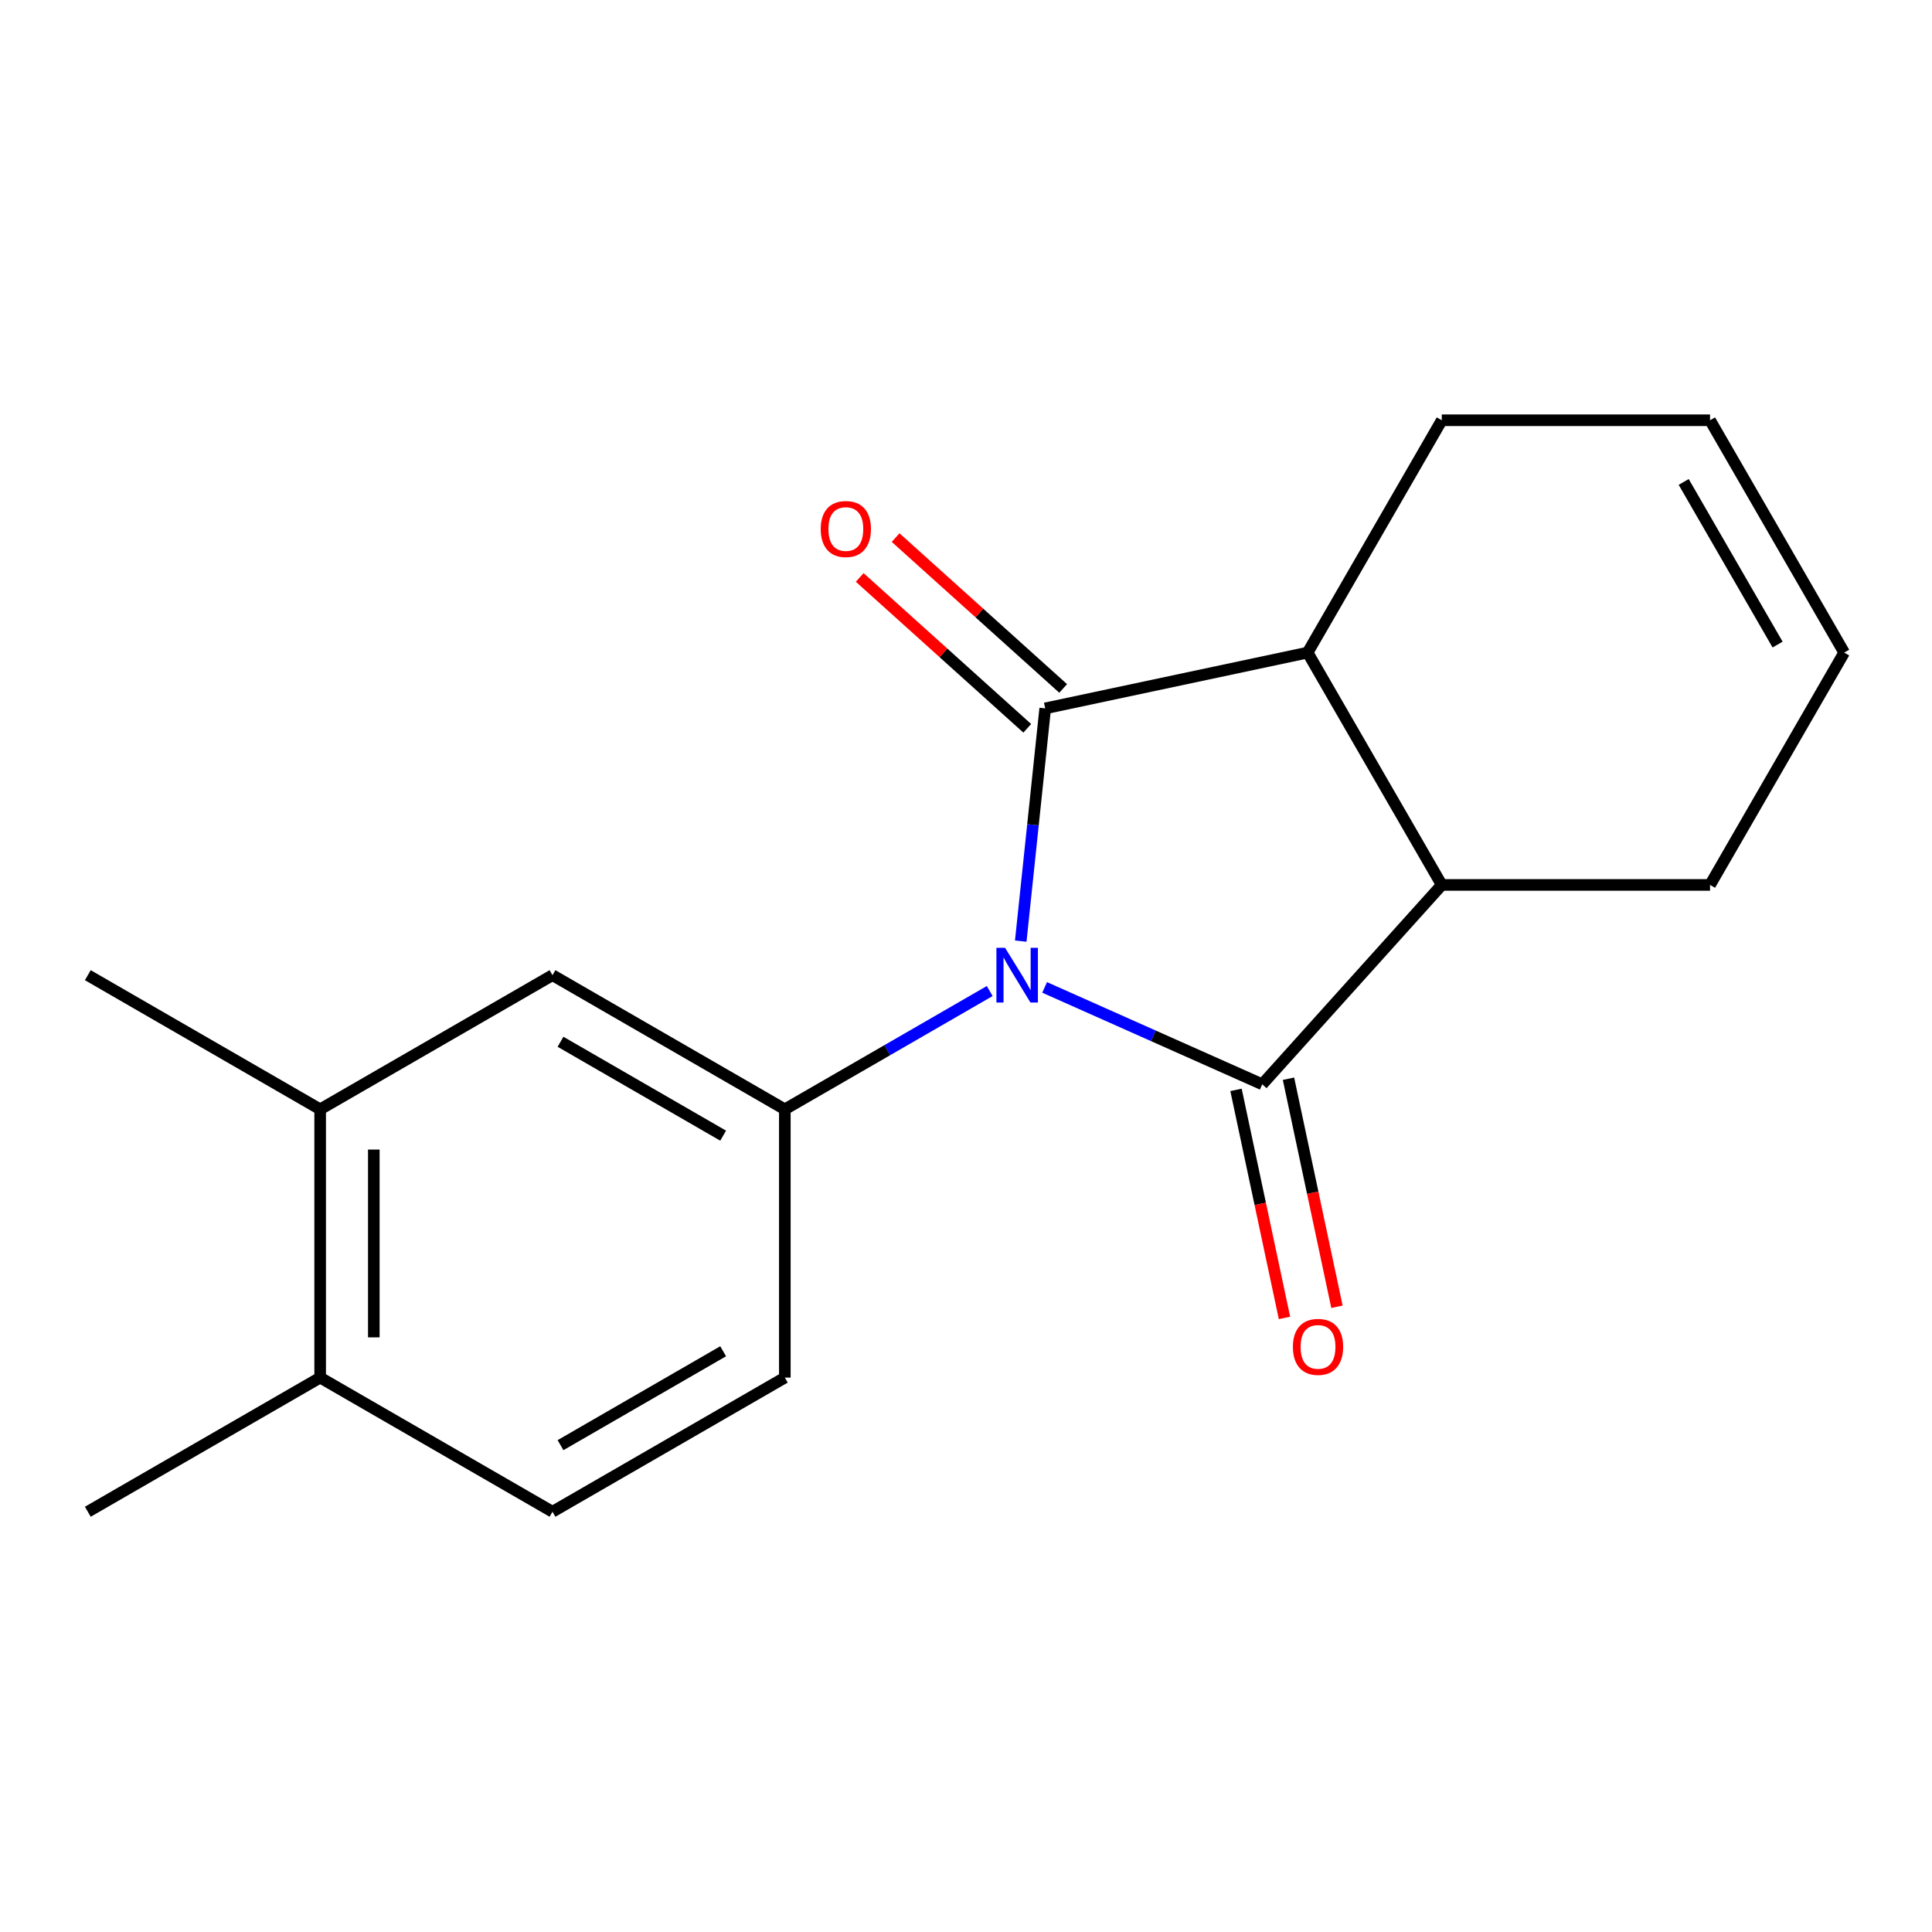 <?xml version='1.0' encoding='iso-8859-1'?>
<svg version='1.1' baseProfile='full'
              xmlns='http://www.w3.org/2000/svg'
                      xmlns:rdkit='http://www.rdkit.org/xml'
                      xmlns:xlink='http://www.w3.org/1999/xlink'
                  xml:space='preserve'
width='1000px' height='1000px' viewBox='0 0 1000 1000'>
<!-- END OF HEADER -->
<rect style='opacity:1.0;fill:#FFFFFF;stroke:none' width='1000' height='1000' x='0' y='0'> </rect>
<path class='bond-0' d='M 540.694,511.081 L 597.016,536.157' style='fill:none;fill-rule:evenodd;stroke:#0000FF;stroke-width:6px;stroke-linecap:butt;stroke-linejoin:miter;stroke-opacity:1' />
<path class='bond-0' d='M 597.016,536.157 L 653.338,561.233' style='fill:none;fill-rule:evenodd;stroke:#000000;stroke-width:6px;stroke-linecap:butt;stroke-linejoin:miter;stroke-opacity:1' />
<path class='bond-1' d='M 528.336,487.122 L 534.667,426.887' style='fill:none;fill-rule:evenodd;stroke:#0000FF;stroke-width:6px;stroke-linecap:butt;stroke-linejoin:miter;stroke-opacity:1' />
<path class='bond-1' d='M 534.667,426.887 L 540.997,366.653' style='fill:none;fill-rule:evenodd;stroke:#000000;stroke-width:6px;stroke-linecap:butt;stroke-linejoin:miter;stroke-opacity:1' />
<path class='bond-2' d='M 512.271,512.958 L 459.248,543.571' style='fill:none;fill-rule:evenodd;stroke:#0000FF;stroke-width:6px;stroke-linecap:butt;stroke-linejoin:miter;stroke-opacity:1' />
<path class='bond-2' d='M 459.248,543.571 L 406.226,574.184' style='fill:none;fill-rule:evenodd;stroke:#000000;stroke-width:6px;stroke-linecap:butt;stroke-linejoin:miter;stroke-opacity:1' />
<path class='bond-4' d='M 653.338,561.233 L 746.254,458.039' style='fill:none;fill-rule:evenodd;stroke:#000000;stroke-width:6px;stroke-linecap:butt;stroke-linejoin:miter;stroke-opacity:1' />
<path class='bond-7' d='M 639.756,564.12 L 652.3,623.137' style='fill:none;fill-rule:evenodd;stroke:#000000;stroke-width:6px;stroke-linecap:butt;stroke-linejoin:miter;stroke-opacity:1' />
<path class='bond-7' d='M 652.3,623.137 L 664.845,682.155' style='fill:none;fill-rule:evenodd;stroke:#FF0000;stroke-width:6px;stroke-linecap:butt;stroke-linejoin:miter;stroke-opacity:1' />
<path class='bond-7' d='M 666.921,558.346 L 679.465,617.363' style='fill:none;fill-rule:evenodd;stroke:#000000;stroke-width:6px;stroke-linecap:butt;stroke-linejoin:miter;stroke-opacity:1' />
<path class='bond-7' d='M 679.465,617.363 L 692.01,676.381' style='fill:none;fill-rule:evenodd;stroke:#FF0000;stroke-width:6px;stroke-linecap:butt;stroke-linejoin:miter;stroke-opacity:1' />
<path class='bond-3' d='M 540.997,366.653 L 676.824,337.782' style='fill:none;fill-rule:evenodd;stroke:#000000;stroke-width:6px;stroke-linecap:butt;stroke-linejoin:miter;stroke-opacity:1' />
<path class='bond-6' d='M 550.289,356.334 L 506.928,317.291' style='fill:none;fill-rule:evenodd;stroke:#000000;stroke-width:6px;stroke-linecap:butt;stroke-linejoin:miter;stroke-opacity:1' />
<path class='bond-6' d='M 506.928,317.291 L 463.567,278.249' style='fill:none;fill-rule:evenodd;stroke:#FF0000;stroke-width:6px;stroke-linecap:butt;stroke-linejoin:miter;stroke-opacity:1' />
<path class='bond-6' d='M 531.706,376.972 L 488.345,337.93' style='fill:none;fill-rule:evenodd;stroke:#000000;stroke-width:6px;stroke-linecap:butt;stroke-linejoin:miter;stroke-opacity:1' />
<path class='bond-6' d='M 488.345,337.93 L 444.984,298.887' style='fill:none;fill-rule:evenodd;stroke:#FF0000;stroke-width:6px;stroke-linecap:butt;stroke-linejoin:miter;stroke-opacity:1' />
<path class='bond-5' d='M 406.226,574.184 L 285.969,504.753' style='fill:none;fill-rule:evenodd;stroke:#000000;stroke-width:6px;stroke-linecap:butt;stroke-linejoin:miter;stroke-opacity:1' />
<path class='bond-5' d='M 374.301,587.82 L 290.121,539.219' style='fill:none;fill-rule:evenodd;stroke:#000000;stroke-width:6px;stroke-linecap:butt;stroke-linejoin:miter;stroke-opacity:1' />
<path class='bond-9' d='M 406.226,574.184 L 406.226,713.044' style='fill:none;fill-rule:evenodd;stroke:#000000;stroke-width:6px;stroke-linecap:butt;stroke-linejoin:miter;stroke-opacity:1' />
<path class='bond-14' d='M 676.824,337.782 L 746.254,217.525' style='fill:none;fill-rule:evenodd;stroke:#000000;stroke-width:6px;stroke-linecap:butt;stroke-linejoin:miter;stroke-opacity:1' />
<path class='bond-18' d='M 676.824,337.782 L 746.254,458.039' style='fill:none;fill-rule:evenodd;stroke:#000000;stroke-width:6px;stroke-linecap:butt;stroke-linejoin:miter;stroke-opacity:1' />
<path class='bond-15' d='M 746.254,458.039 L 885.115,458.039' style='fill:none;fill-rule:evenodd;stroke:#000000;stroke-width:6px;stroke-linecap:butt;stroke-linejoin:miter;stroke-opacity:1' />
<path class='bond-8' d='M 285.969,504.753 L 165.712,574.184' style='fill:none;fill-rule:evenodd;stroke:#000000;stroke-width:6px;stroke-linecap:butt;stroke-linejoin:miter;stroke-opacity:1' />
<path class='bond-16' d='M 165.712,574.184 L 45.455,504.753' style='fill:none;fill-rule:evenodd;stroke:#000000;stroke-width:6px;stroke-linecap:butt;stroke-linejoin:miter;stroke-opacity:1' />
<path class='bond-19' d='M 165.712,574.184 L 165.712,713.044' style='fill:none;fill-rule:evenodd;stroke:#000000;stroke-width:6px;stroke-linecap:butt;stroke-linejoin:miter;stroke-opacity:1' />
<path class='bond-19' d='M 193.484,595.013 L 193.484,692.215' style='fill:none;fill-rule:evenodd;stroke:#000000;stroke-width:6px;stroke-linecap:butt;stroke-linejoin:miter;stroke-opacity:1' />
<path class='bond-11' d='M 406.226,713.044 L 285.969,782.475' style='fill:none;fill-rule:evenodd;stroke:#000000;stroke-width:6px;stroke-linecap:butt;stroke-linejoin:miter;stroke-opacity:1' />
<path class='bond-11' d='M 374.301,699.408 L 290.121,748.009' style='fill:none;fill-rule:evenodd;stroke:#000000;stroke-width:6px;stroke-linecap:butt;stroke-linejoin:miter;stroke-opacity:1' />
<path class='bond-10' d='M 165.712,713.044 L 285.969,782.475' style='fill:none;fill-rule:evenodd;stroke:#000000;stroke-width:6px;stroke-linecap:butt;stroke-linejoin:miter;stroke-opacity:1' />
<path class='bond-17' d='M 165.712,713.044 L 45.455,782.475' style='fill:none;fill-rule:evenodd;stroke:#000000;stroke-width:6px;stroke-linecap:butt;stroke-linejoin:miter;stroke-opacity:1' />
<path class='bond-12' d='M 954.545,337.782 L 885.115,458.039' style='fill:none;fill-rule:evenodd;stroke:#000000;stroke-width:6px;stroke-linecap:butt;stroke-linejoin:miter;stroke-opacity:1' />
<path class='bond-20' d='M 954.545,337.782 L 885.115,217.525' style='fill:none;fill-rule:evenodd;stroke:#000000;stroke-width:6px;stroke-linecap:butt;stroke-linejoin:miter;stroke-opacity:1' />
<path class='bond-20' d='M 920.079,333.63 L 871.478,249.45' style='fill:none;fill-rule:evenodd;stroke:#000000;stroke-width:6px;stroke-linecap:butt;stroke-linejoin:miter;stroke-opacity:1' />
<path class='bond-13' d='M 885.115,217.525 L 746.254,217.525' style='fill:none;fill-rule:evenodd;stroke:#000000;stroke-width:6px;stroke-linecap:butt;stroke-linejoin:miter;stroke-opacity:1' />
<path  class='atom-0' d='M 520.223 490.593
L 529.503 505.593
Q 530.423 507.073, 531.903 509.753
Q 533.383 512.433, 533.463 512.593
L 533.463 490.593
L 537.223 490.593
L 537.223 518.913
L 533.343 518.913
L 523.383 502.513
Q 522.223 500.593, 520.983 498.393
Q 519.783 496.193, 519.423 495.513
L 519.423 518.913
L 515.743 518.913
L 515.743 490.593
L 520.223 490.593
' fill='#0000FF'/>
<path  class='atom-7' d='M 424.804 273.817
Q 424.804 267.017, 428.164 263.217
Q 431.524 259.417, 437.804 259.417
Q 444.084 259.417, 447.444 263.217
Q 450.804 267.017, 450.804 273.817
Q 450.804 280.697, 447.404 284.617
Q 444.004 288.497, 437.804 288.497
Q 431.564 288.497, 428.164 284.617
Q 424.804 280.737, 424.804 273.817
M 437.804 285.297
Q 442.124 285.297, 444.444 282.417
Q 446.804 279.497, 446.804 273.817
Q 446.804 268.257, 444.444 265.457
Q 442.124 262.617, 437.804 262.617
Q 433.484 262.617, 431.124 265.417
Q 428.804 268.217, 428.804 273.817
Q 428.804 279.537, 431.124 282.417
Q 433.484 285.297, 437.804 285.297
' fill='#FF0000'/>
<path  class='atom-8' d='M 669.209 697.139
Q 669.209 690.339, 672.569 686.539
Q 675.929 682.739, 682.209 682.739
Q 688.489 682.739, 691.849 686.539
Q 695.209 690.339, 695.209 697.139
Q 695.209 704.019, 691.809 707.939
Q 688.409 711.819, 682.209 711.819
Q 675.969 711.819, 672.569 707.939
Q 669.209 704.059, 669.209 697.139
M 682.209 708.619
Q 686.529 708.619, 688.849 705.739
Q 691.209 702.819, 691.209 697.139
Q 691.209 691.579, 688.849 688.779
Q 686.529 685.939, 682.209 685.939
Q 677.889 685.939, 675.529 688.739
Q 673.209 691.539, 673.209 697.139
Q 673.209 702.859, 675.529 705.739
Q 677.889 708.619, 682.209 708.619
' fill='#FF0000'/>
</svg>
